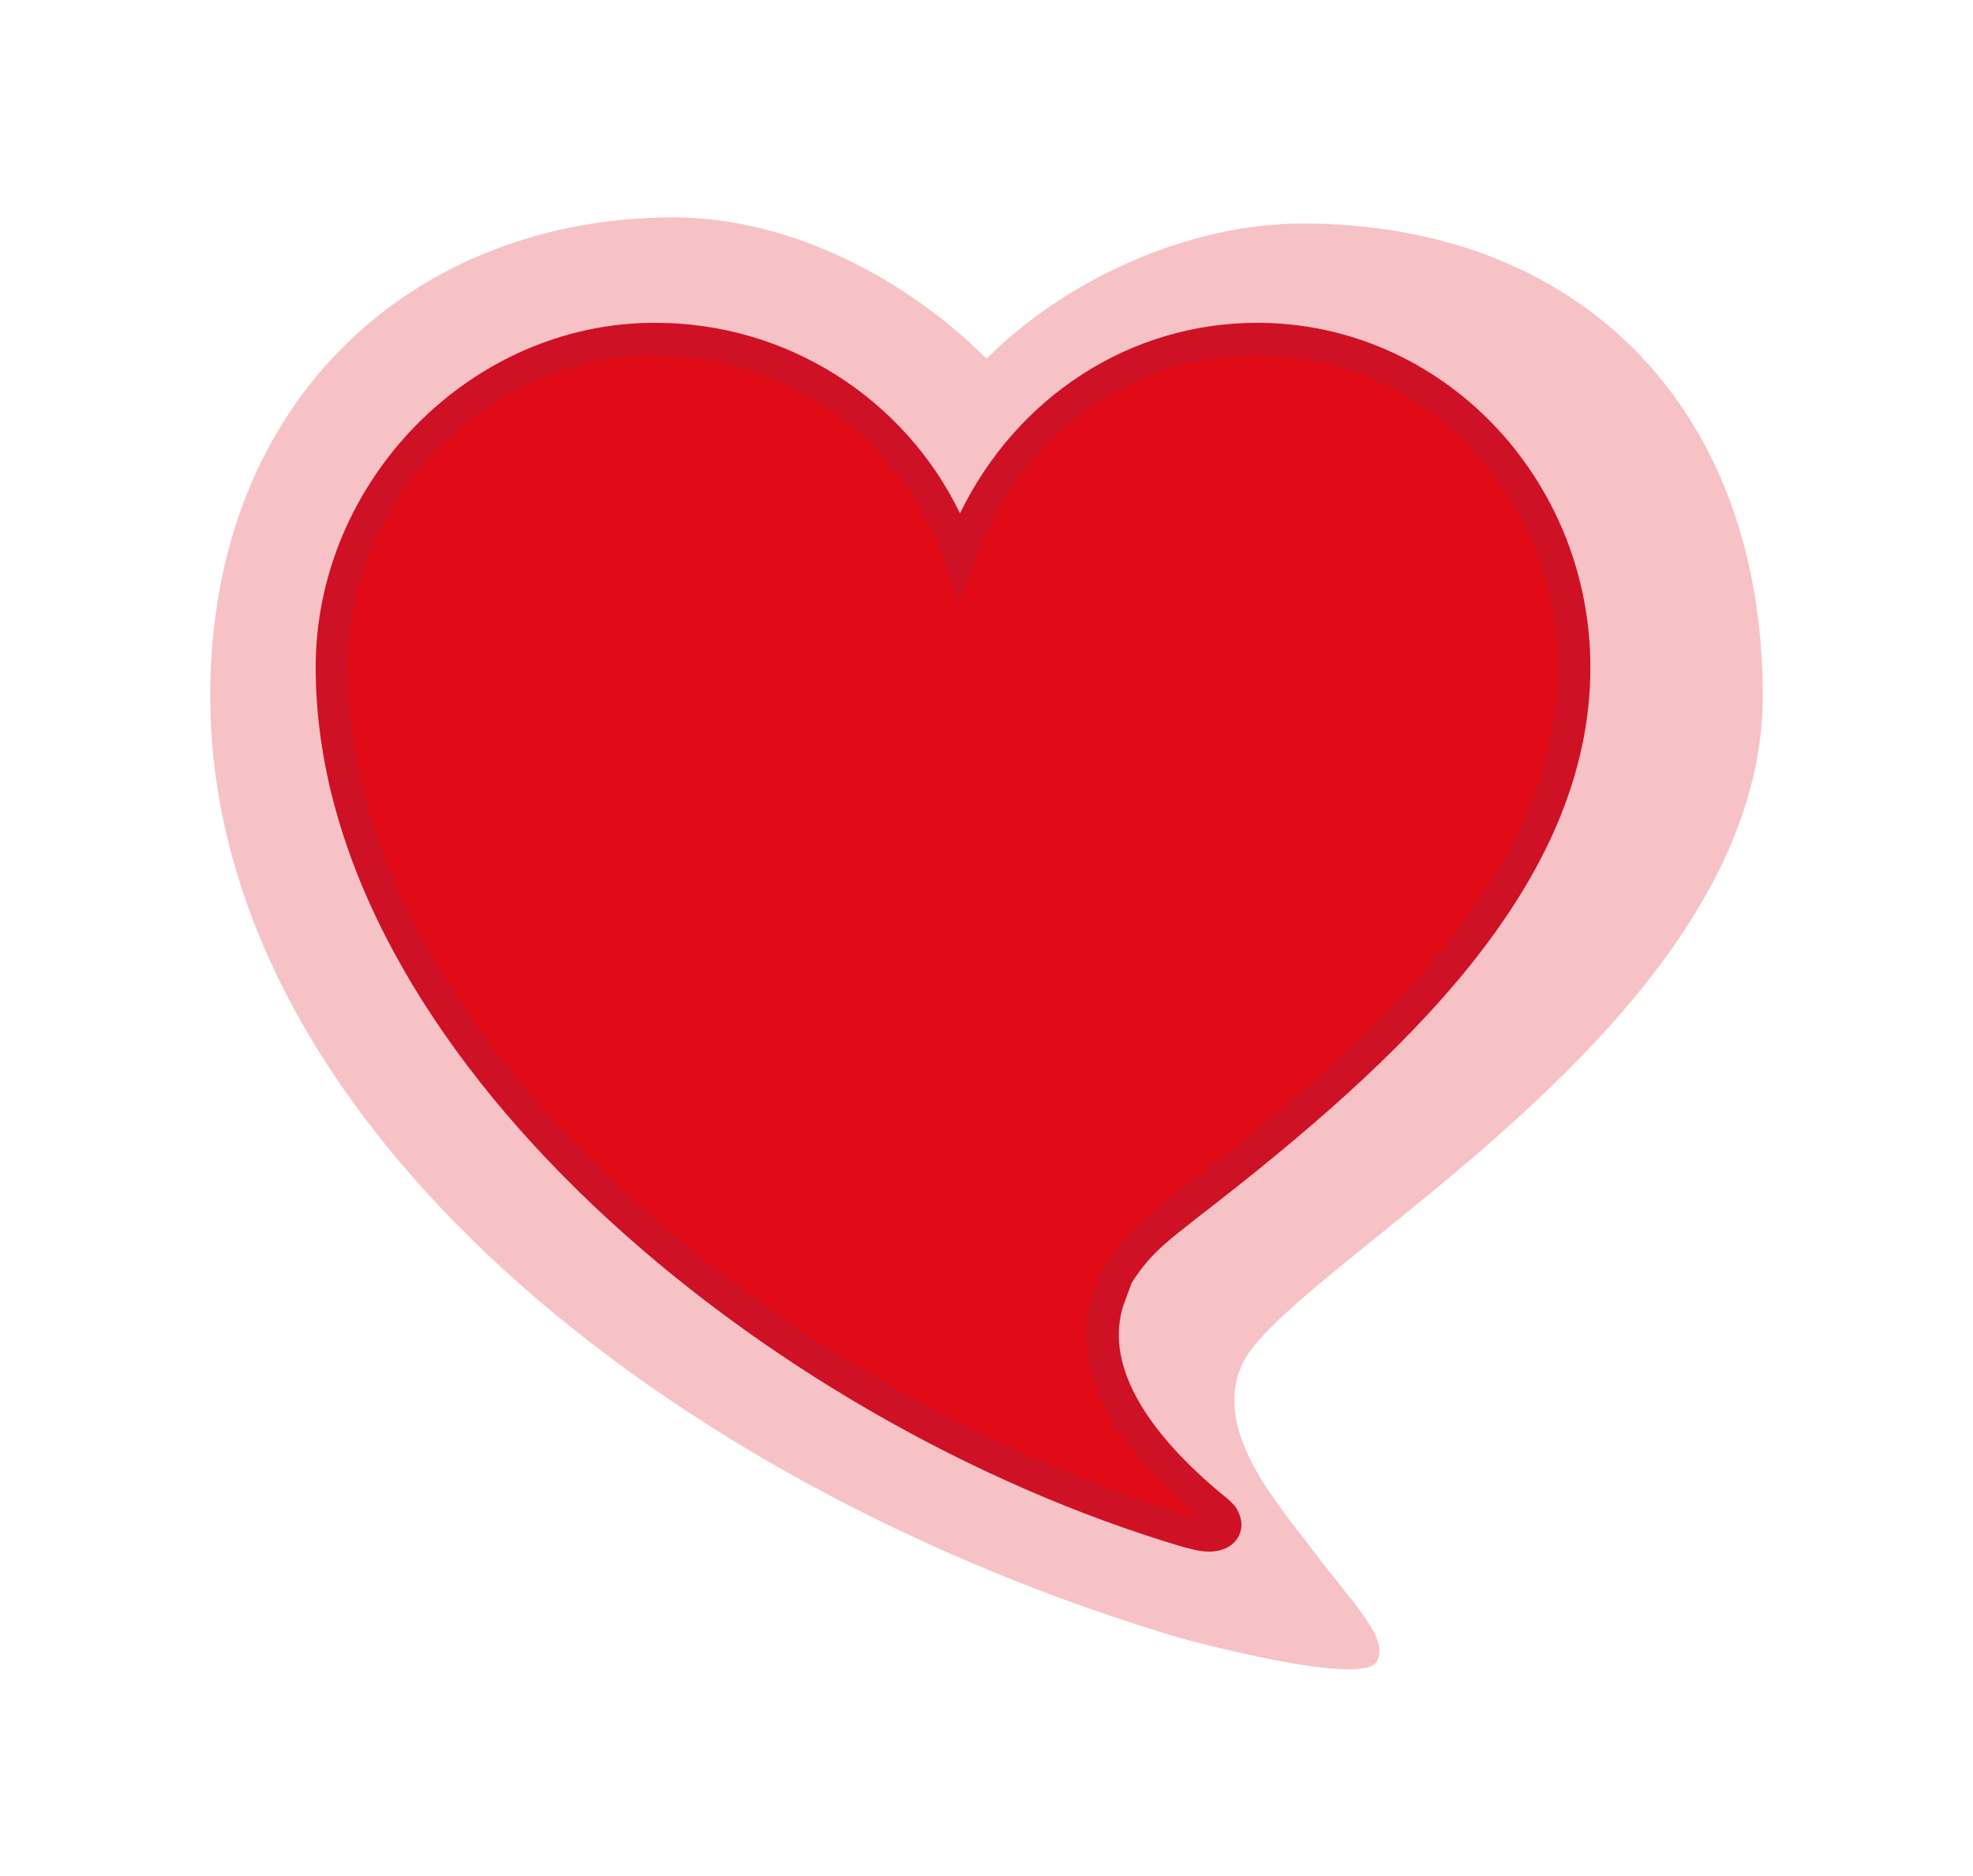 <?xml version="1.0" encoding="UTF-8"?><svg id="Layer_2" xmlns="http://www.w3.org/2000/svg" xmlns:xlink="http://www.w3.org/1999/xlink" viewBox="0 0 61 58"><defs><style>.cls-1{filter:url(#drop-shadow-1);opacity:.5;}.cls-1,.cls-2{fill:#e10a17;}.cls-1,.cls-2,.cls-3{stroke-width:0px;}.cls-3{fill:#ce1124;}</style><filter id="drop-shadow-1" filterUnits="userSpaceOnUse"><feOffset dx="1" dy="1"/><feGaussianBlur result="blur" stdDeviation="2"/><feFlood flood-color="#000" flood-opacity=".3"/><feComposite in2="blur" operator="in"/><feComposite in="SourceGraphic"/></filter></defs><g id="Layer_3"><path class="cls-1" d="M35.52,49.65c-15.79-4.68-30.02-15.96-30.02-29.14,0-9.28,6.43-14.79,14.33-14.79,3.61,0,7.23,1.92,9.67,4.37,2.44-2.44,6.22-4.18,9.78-4.18,8.55,0,14.22,5.7,14.22,14.6,0,10.17-14.72,17.64-16.1,20.68-.94,2.07,1.13,4.32,2.26,5.83s2.38,2.71,1.88,3.38c-.56.75-6.02-.75-6.02-.75Z"/><path class="cls-2" d="M34.45,39.71l.09-.26c.69-1.13,1.39-1.56,2.25-2.25,5.72-4.42,11.88-9.8,11.88-16.56,0-5.64-4.42-10.15-9.8-10.15-4.34,0-7.81,2.86-9.19,6.68-1.41-4.01-5.2-6.69-9.45-6.68-5.38,0-9.97,4.6-9.97,10.15,0,11.27,13.27,22.81,26.45,26.71l.35.09c.78.17.95-.26.78-.52l-.17-.17c-3.99-3.21-3.73-5.55-3.38-6.59l.17-.43"/><path class="cls-3" d="M37.38,47.97c-.13,0-.27-.02-.43-.05l-.36-.09c-12.91-3.82-26.83-15.3-26.83-27.2,0-5.77,4.8-10.65,10.47-10.65h.04c4.04,0,7.68,2.32,9.41,5.89,1.76-3.61,5.26-5.89,9.19-5.89,5.68,0,10.3,4.78,10.3,10.65,0,6.7-5.8,12.11-12.08,16.96l-.38.3c-.66.52-1.19.93-1.72,1.77l-.25.67c-.58,1.75.53,3.84,3.23,6.02l.21.21c.25.36.26.73.07,1.01-.09.14-.34.4-.88.4ZM20.27,10.98h-.04c-5.14,0-9.48,4.42-9.48,9.65,0,11.43,13.54,22.52,26.09,26.23l.26.07c-3.63-2.99-3.81-5.43-3.31-6.94l.31-.8c.64-1.03,1.29-1.54,1.99-2.09l.38-.3c5.66-4.37,11.69-9.59,11.69-16.17,0-5.32-4.17-9.65-9.3-9.65-3.9,0-7.32,2.49-8.72,6.35l-.48,1.32-.46-1.32c-1.33-3.8-4.92-6.34-8.94-6.34Z"/></g></svg>
